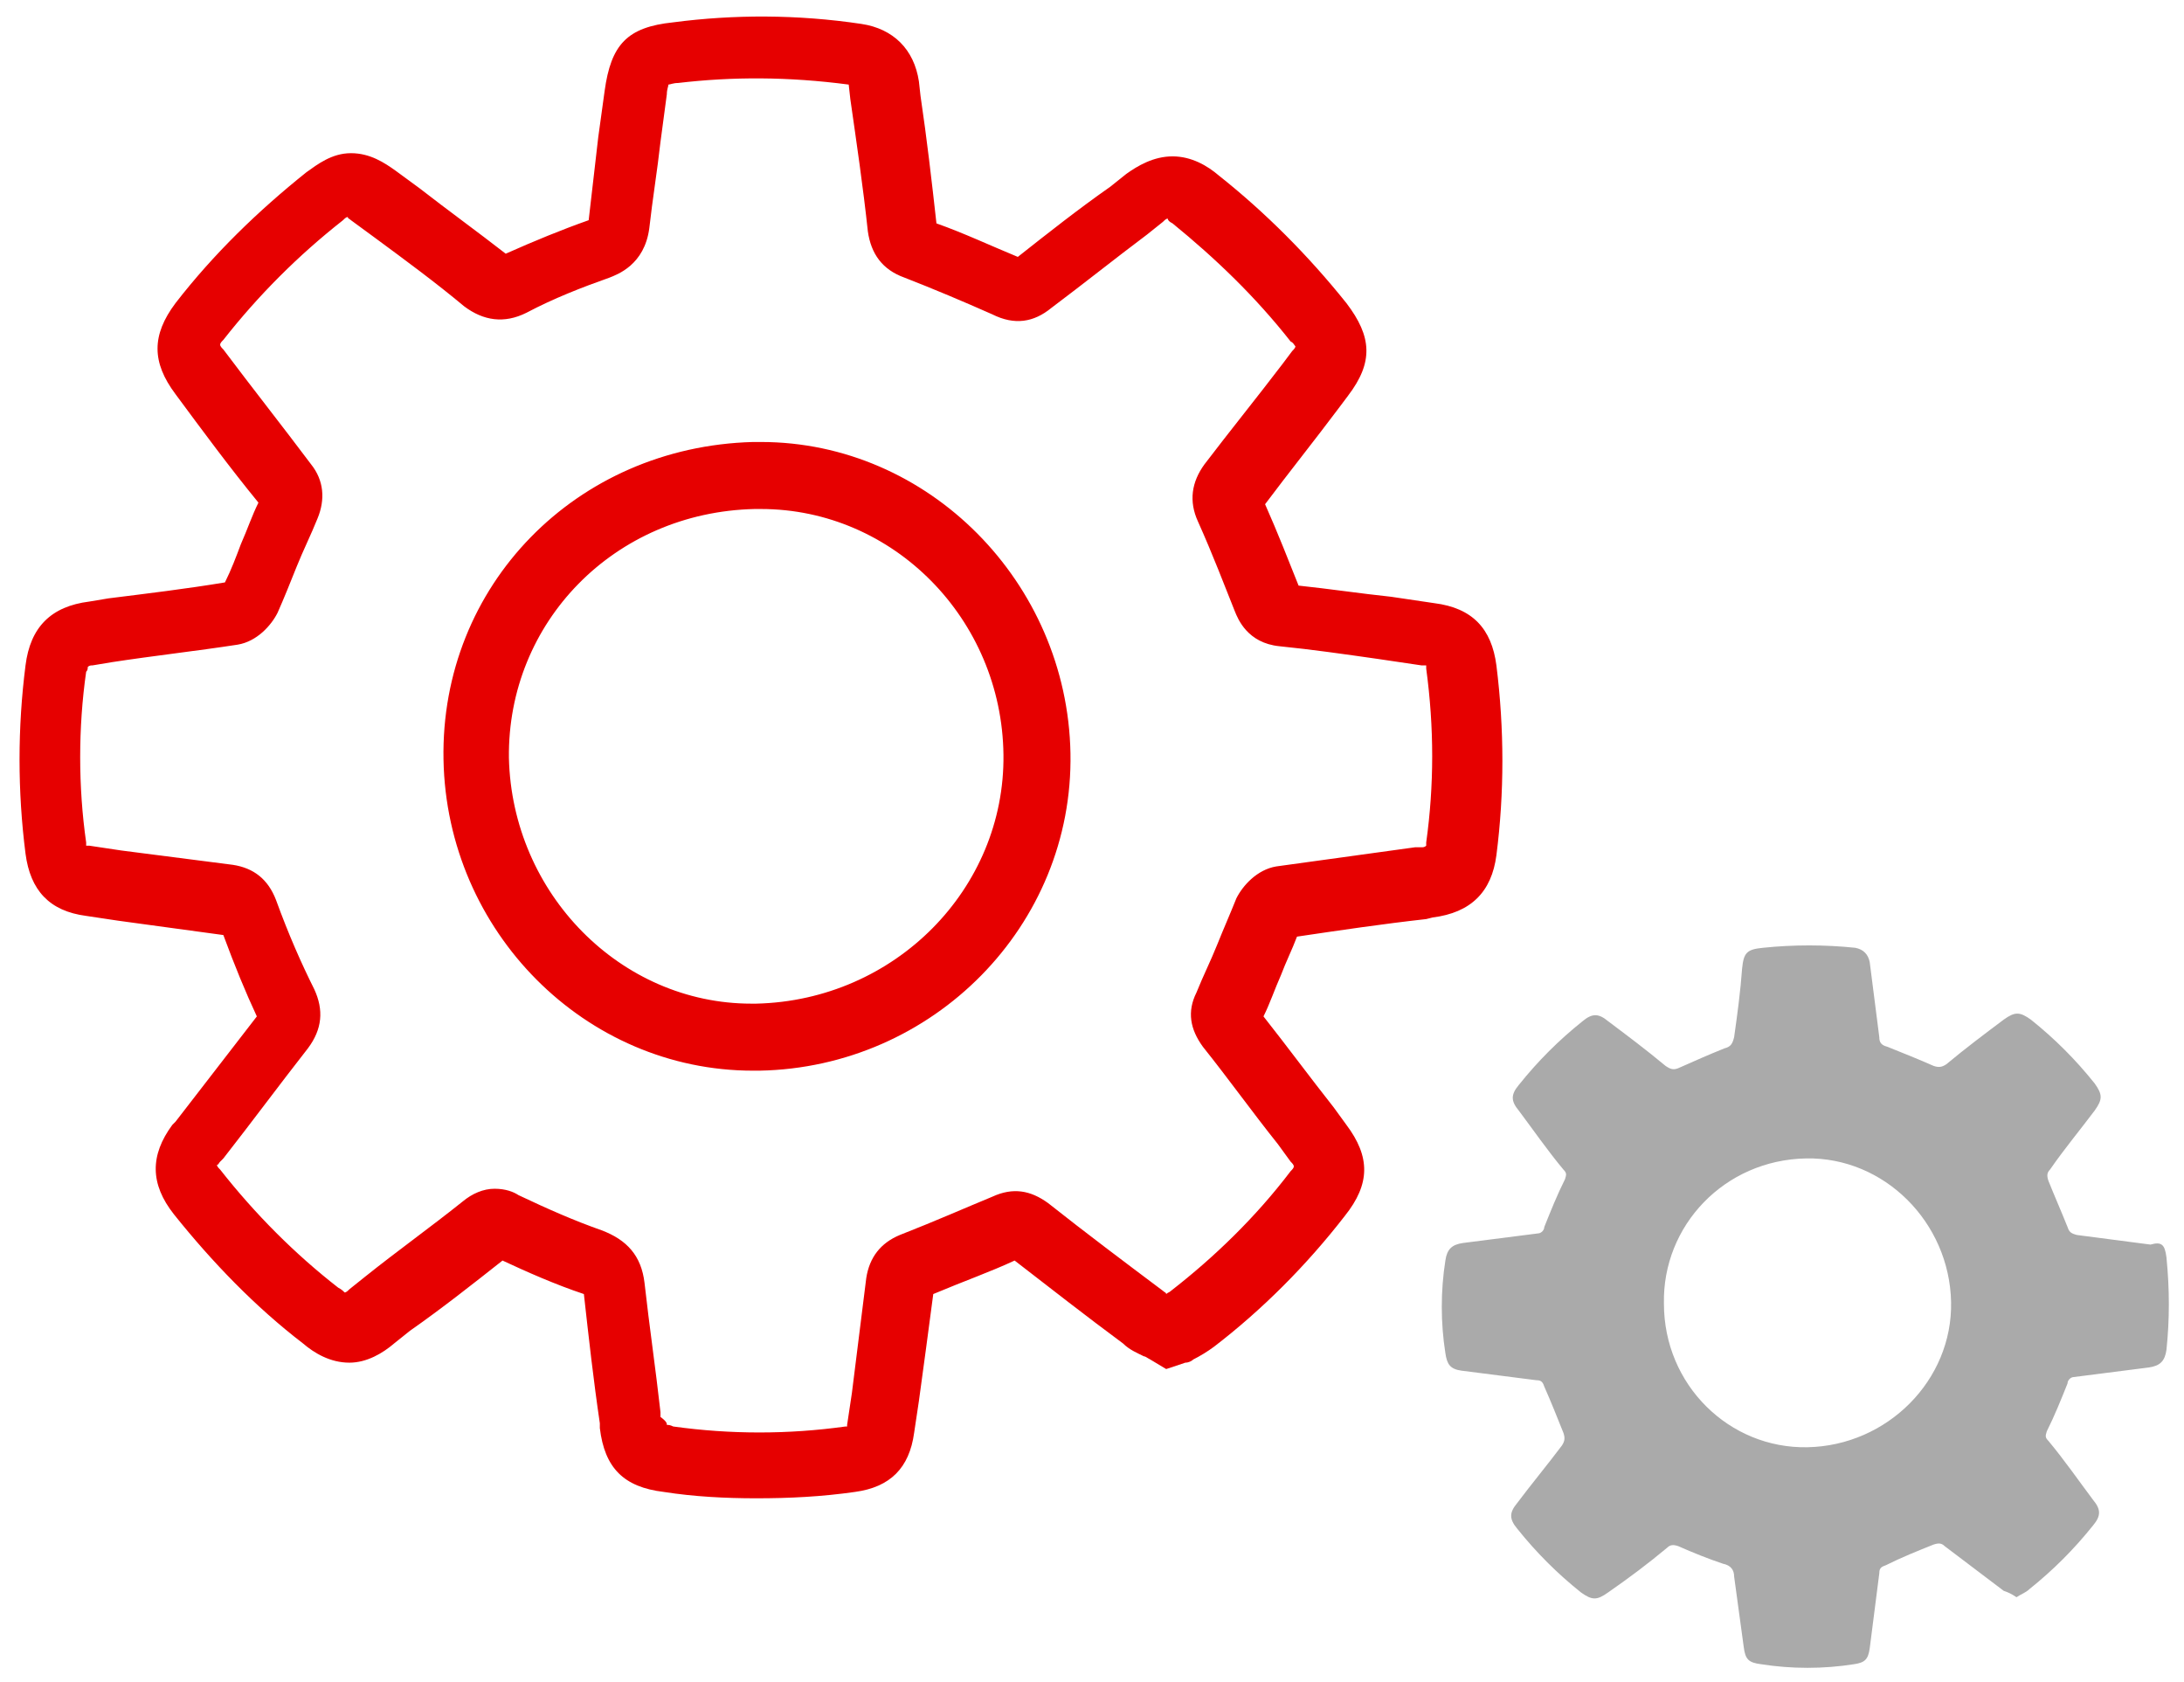 <svg xmlns="http://www.w3.org/2000/svg" version="1.1" x="0" y="0" width="136.9" height="105.4" viewBox="-9.3 0 136.9 105.4" enable-background="new -9.278 0 136.912 105.4" xml:space="preserve"><path fill="#E60000" d="M38.1 93.9c-1.9 0-3.9-0.1-5.8-0.4 -2.5-0.3-3.7-1.5-4-4l0-0.3c-0.4-2.7-0.7-5.4-1-8.1 -1.8-0.6-3.6-1.4-5.1-2.1 -1.9 1.5-3.8 3-5.8 4.4l-1 0.8c-0.7 0.6-1.7 1.2-2.8 1.2 -1.2 0-2.2-0.6-2.9-1.2 -3-2.3-5.7-5.1-8.1-8.1 -1.5-1.9-1.5-3.7-0.1-5.6l0.2-0.2c1.7-2.2 3.4-4.4 5.1-6.6 -0.7-1.5-1.4-3.2-2.1-5.1 -2.2-0.3-4.4-0.6-6.6-0.9l-2-0.3c-2.3-0.3-3.5-1.6-3.8-3.9 -0.5-3.9-0.5-7.9 0-11.8 0.3-2.4 1.6-3.7 4-4l1.2-0.2c2.4-0.3 4.9-0.6 7.3-1 0.4-0.8 0.7-1.6 1-2.4 0.4-0.9 0.7-1.8 1.1-2.6 -1.8-2.2-3.5-4.5-5.2-6.8 -1.5-2-1.5-3.7 0-5.7 2.4-3.1 5.2-5.8 8.2-8.2 0.7-0.5 1.6-1.2 2.8-1.2 1.2 0 2.1 0.6 2.8 1.1l1.5 1.1c1.8 1.4 3.6 2.7 5.4 4.1 1.8-0.8 3.5-1.5 5.2-2.1 0.2-1.7 0.4-3.5 0.6-5.2l0.4-2.9c0.4-2.9 1.4-4 4.3-4.3 3.8-0.5 7.8-0.5 11.8 0.1 2 0.3 3.3 1.6 3.6 3.6l0.1 0.9c0.4 2.7 0.7 5.3 1 8 1.7 0.6 3.4 1.4 5.1 2.1 1.9-1.5 3.8-3 5.8-4.4l1-0.8c0.7-0.5 1.7-1.1 2.9-1.1 1.2 0 2.2 0.6 2.9 1.2 2.9 2.3 5.6 5 8 8 1.6 2.1 1.7 3.7 0.1 5.8l-0.6 0.8c-1.5 2-3.1 4-4.6 6 0.8 1.8 1.5 3.6 2.1 5.1 1.9 0.2 3.9 0.5 5.8 0.7l2.7 0.4c2.4 0.3 3.6 1.6 3.9 3.9 0.5 4 0.5 8 0 11.9 -0.3 2.3-1.6 3.6-4 3.9l-0.4 0.1c-2.7 0.3-5.4 0.7-8.1 1.1 -0.3 0.8-0.7 1.6-1 2.4 -0.4 0.9-0.7 1.8-1.1 2.6 1.5 1.9 2.9 3.8 4.4 5.7l0.8 1.1c1.5 2 1.5 3.7-0.1 5.7 -2.4 3.1-5.2 5.9-8.2 8.2 -0.4 0.3-0.9 0.6-1.3 0.8 -0.1 0.1-0.3 0.2-0.5 0.2L63.8 85.8l-1-0.6c-0.2-0.1-0.3-0.2-0.4-0.2 -0.4-0.2-0.9-0.4-1.3-0.8 -2.3-1.7-4.6-3.5-6.8-5.2 -1.5 0.7-3.2 1.3-5.1 2.1 -0.3 2.3-0.6 4.5-0.9 6.7l-0.3 2c-0.3 2.2-1.5 3.4-3.7 3.7C42.2 93.8 40.2 93.9 38.1 93.9zM32.5 89.3c0.1 0 0.2 0 0.4 0.1 3.6 0.5 7.2 0.5 10.8 0 0 0 0.1 0 0.1 0 0 0 0-0.1 0-0.1l0.3-2c0.3-2.4 0.6-4.8 0.9-7.2 0.2-1.3 0.9-2.2 2.1-2.7 2.3-0.9 4.1-1.7 5.8-2.4 1.3-0.6 2.4-0.4 3.5 0.4 2.4 1.9 4.8 3.7 7.2 5.5 0.1 0.1 0.2 0.1 0.2 0.2 0.1-0.1 0.2-0.1 0.3-0.2 2.7-2.1 5.3-4.6 7.5-7.5 0.1-0.1 0.2-0.2 0.2-0.3 0-0.1-0.1-0.2-0.2-0.3l-0.8-1.1c-1.6-2-3.1-4.1-4.7-6.1 -0.8-1.1-1-2.2-0.4-3.4 0.4-1 0.9-2 1.3-3 0.4-1 0.8-1.9 1.2-2.9 0.4-0.8 1.3-1.8 2.5-2 2.9-0.4 5.8-0.8 8.7-1.2l0.4 0c0.1 0 0.2 0 0.3-0.1 0-0.1 0-0.1 0-0.2 0.5-3.6 0.5-7.2 0-10.9 0-0.1 0-0.2 0-0.2 -0.1 0-0.2 0-0.3 0l-2.7-0.4c-2.1-0.3-4.2-0.6-6.2-0.8 -2-0.2-2.6-1.7-2.8-2.2 -0.6-1.5-1.4-3.6-2.3-5.6 -0.6-1.3-0.4-2.5 0.4-3.6 1.6-2.1 3.3-4.2 4.9-6.3l0.6-0.8c0.1-0.1 0.2-0.2 0.2-0.3 -0.1-0.1-0.1-0.2-0.3-0.3 -2.2-2.8-4.7-5.2-7.4-7.4 -0.2-0.1-0.3-0.2-0.3-0.3 -0.1 0-0.2 0.1-0.3 0.2l-1 0.8c-2 1.5-4 3.1-6 4.6 -1.1 0.9-2.3 1.1-3.7 0.4 -1.8-0.8-3.7-1.6-5.5-2.3 -1.4-0.5-2.1-1.5-2.3-2.9 -0.3-2.8-0.7-5.5-1.1-8.3l-0.1-0.9c-3.8-0.5-7.3-0.5-10.7-0.1 -0.3 0-0.5 0.1-0.6 0.1 0 0.1-0.1 0.3-0.1 0.6l-0.4 3c-0.2 1.8-0.5 3.6-0.7 5.4 -0.3 2.3-2 2.9-2.5 3.1 -1.7 0.6-3.5 1.3-5.2 2.2 -1.4 0.7-2.7 0.5-3.9-0.4 -1.8-1.5-3.7-2.9-5.6-4.3l-1.5-1.1c-0.1-0.1-0.2-0.1-0.2-0.2 -0.1 0-0.2 0.1-0.3 0.2 -2.8 2.2-5.3 4.7-7.5 7.5 -0.1 0.1-0.2 0.2-0.2 0.3 0 0.1 0.1 0.2 0.2 0.3 1.8 2.4 3.7 4.8 5.5 7.2 0.8 1 0.9 2.2 0.4 3.4 -0.4 1-0.9 2-1.3 3 -0.4 1-0.8 2-1.2 2.9 -0.4 0.8-1.3 1.8-2.5 2 -2.6 0.4-5.3 0.7-7.9 1.1l-1.2 0.2c-0.1 0-0.2 0-0.3 0.1 0 0.1 0 0.2-0.1 0.3 -0.5 3.5-0.5 7.2 0 10.7 0 0.1 0 0.2 0 0.2 0.1 0 0.1 0 0.2 0l2 0.3c2.3 0.3 4.7 0.6 7 0.9 1.3 0.2 2.2 0.9 2.7 2.2 0.8 2.2 1.6 4 2.4 5.6 0.6 1.3 0.5 2.5-0.4 3.7 -1.8 2.3-3.5 4.6-5.3 6.9l-0.2 0.2c-0.1 0.1-0.1 0.2-0.2 0.2 0 0.1 0.1 0.2 0.2 0.3 2.2 2.8 4.7 5.3 7.4 7.4 0.2 0.1 0.3 0.2 0.4 0.3 0.1 0 0.2-0.1 0.3-0.2l1-0.8c2-1.6 4.1-3.1 6.1-4.7 0.6-0.5 1.3-0.8 2-0.8 0.7 0 1.2 0.2 1.5 0.4 1.9 0.9 3.5 1.6 5.2 2.2 1.6 0.6 2.5 1.6 2.7 3.3 0.3 2.7 0.7 5.4 1 8.1l0 0.3C32.5 89.1 32.5 89.2 32.5 89.3zM37.9 67.1c-10.5 0-19.2-8.7-19.4-19.5 -0.2-10.9 8.3-19.6 19.4-19.9l0.5 0c10.5 0 19.2 8.8 19.4 19.5C58 58 49.2 66.9 38.3 67.1L37.9 67.1zM38.4 31.9l-0.4 0c-8.8 0.2-15.5 7.1-15.4 15.6 0.2 8.5 7 15.4 15.2 15.4l0.3 0c8.7-0.2 15.6-7.2 15.5-15.6C53.5 38.8 46.7 31.9 38.4 31.9z"/><path fill="#AAAAAA" d="M126.5 78.8c0.2 2 0.2 3.9 0 5.8 -0.1 0.7-0.4 1-1.1 1.1 -1.6 0.2-3.1 0.4-4.7 0.6 -0.2 0-0.4 0.2-0.4 0.4 -0.4 1-0.8 2-1.3 3 -0.1 0.3-0.1 0.4 0.1 0.6 1 1.2 1.9 2.5 2.8 3.7 0.5 0.6 0.5 1 0 1.6 -1.2 1.5-2.5 2.8-4 4 -0.2 0.2-0.5 0.3-0.8 0.5 -0.3-0.2-0.5-0.3-0.8-0.4 -1.2-0.9-2.5-1.9-3.7-2.8 -0.2-0.2-0.4-0.2-0.7-0.1 -1 0.4-2 0.8-3 1.3 -0.3 0.1-0.4 0.2-0.4 0.5 -0.2 1.6-0.4 3.1-0.6 4.7 -0.1 0.7-0.3 0.9-1 1 -1.9 0.3-3.9 0.3-5.8 0 -0.8-0.1-1-0.3-1.1-1.1 -0.2-1.5-0.4-2.9-0.6-4.4 0-0.4-0.2-0.7-0.7-0.8 -0.9-0.3-1.9-0.7-2.8-1.1 -0.3-0.1-0.5-0.1-0.7 0.1 -1.2 1-2.4 1.9-3.7 2.8 -0.7 0.5-1 0.5-1.7 0 -1.5-1.2-2.8-2.5-4-4 -0.5-0.6-0.5-1 0-1.6 0.9-1.2 1.9-2.4 2.8-3.6 0.2-0.3 0.2-0.5 0.1-0.8 -0.4-1-0.8-2-1.2-2.9 -0.1-0.3-0.2-0.4-0.5-0.4 -1.6-0.2-3.1-0.4-4.7-0.6 -0.7-0.1-0.9-0.4-1-1.1 -0.3-1.9-0.3-3.9 0-5.8 0.1-0.7 0.4-1 1.1-1.1 1.6-0.2 3.1-0.4 4.7-0.6 0.2 0 0.4-0.2 0.4-0.4 0.4-1 0.8-2 1.3-3 0.1-0.3 0.1-0.4-0.1-0.6 -1-1.2-1.9-2.5-2.8-3.7 -0.5-0.6-0.5-1 0-1.6 1.2-1.5 2.5-2.8 4-4 0.6-0.5 1-0.5 1.6 0 1.2 0.9 2.4 1.8 3.6 2.8 0.3 0.2 0.5 0.3 0.9 0.1 0.9-0.4 1.8-0.8 2.8-1.2 0.4-0.1 0.5-0.3 0.6-0.7 0.2-1.4 0.4-2.9 0.5-4.3 0.1-1 0.3-1.2 1.3-1.3 1.9-0.2 3.9-0.2 5.8 0 0.5 0.1 0.8 0.4 0.9 0.9 0.2 1.6 0.4 3.1 0.6 4.7 0 0.3 0.1 0.5 0.5 0.6 1 0.4 2 0.8 2.9 1.2 0.3 0.1 0.5 0.1 0.8-0.1 1.2-1 2.4-1.9 3.6-2.8 0.7-0.5 1-0.5 1.7 0 1.5 1.2 2.8 2.5 4 4 0.5 0.7 0.5 1 0 1.7 -0.9 1.2-1.9 2.4-2.8 3.7 -0.2 0.2-0.2 0.4-0.1 0.7 0.4 1 0.8 1.9 1.2 2.9 0.1 0.3 0.2 0.4 0.6 0.5 1.5 0.2 3.1 0.4 4.6 0.6C126.2 77.8 126.4 78 126.5 78.8zM104 90.7c5-0.1 9.1-4.2 9-9.1 -0.1-5-4.2-9.1-9.1-9 -5.1 0.1-9 4.2-8.9 9.1C95 86.8 99.1 90.8 104 90.7z"/></svg>